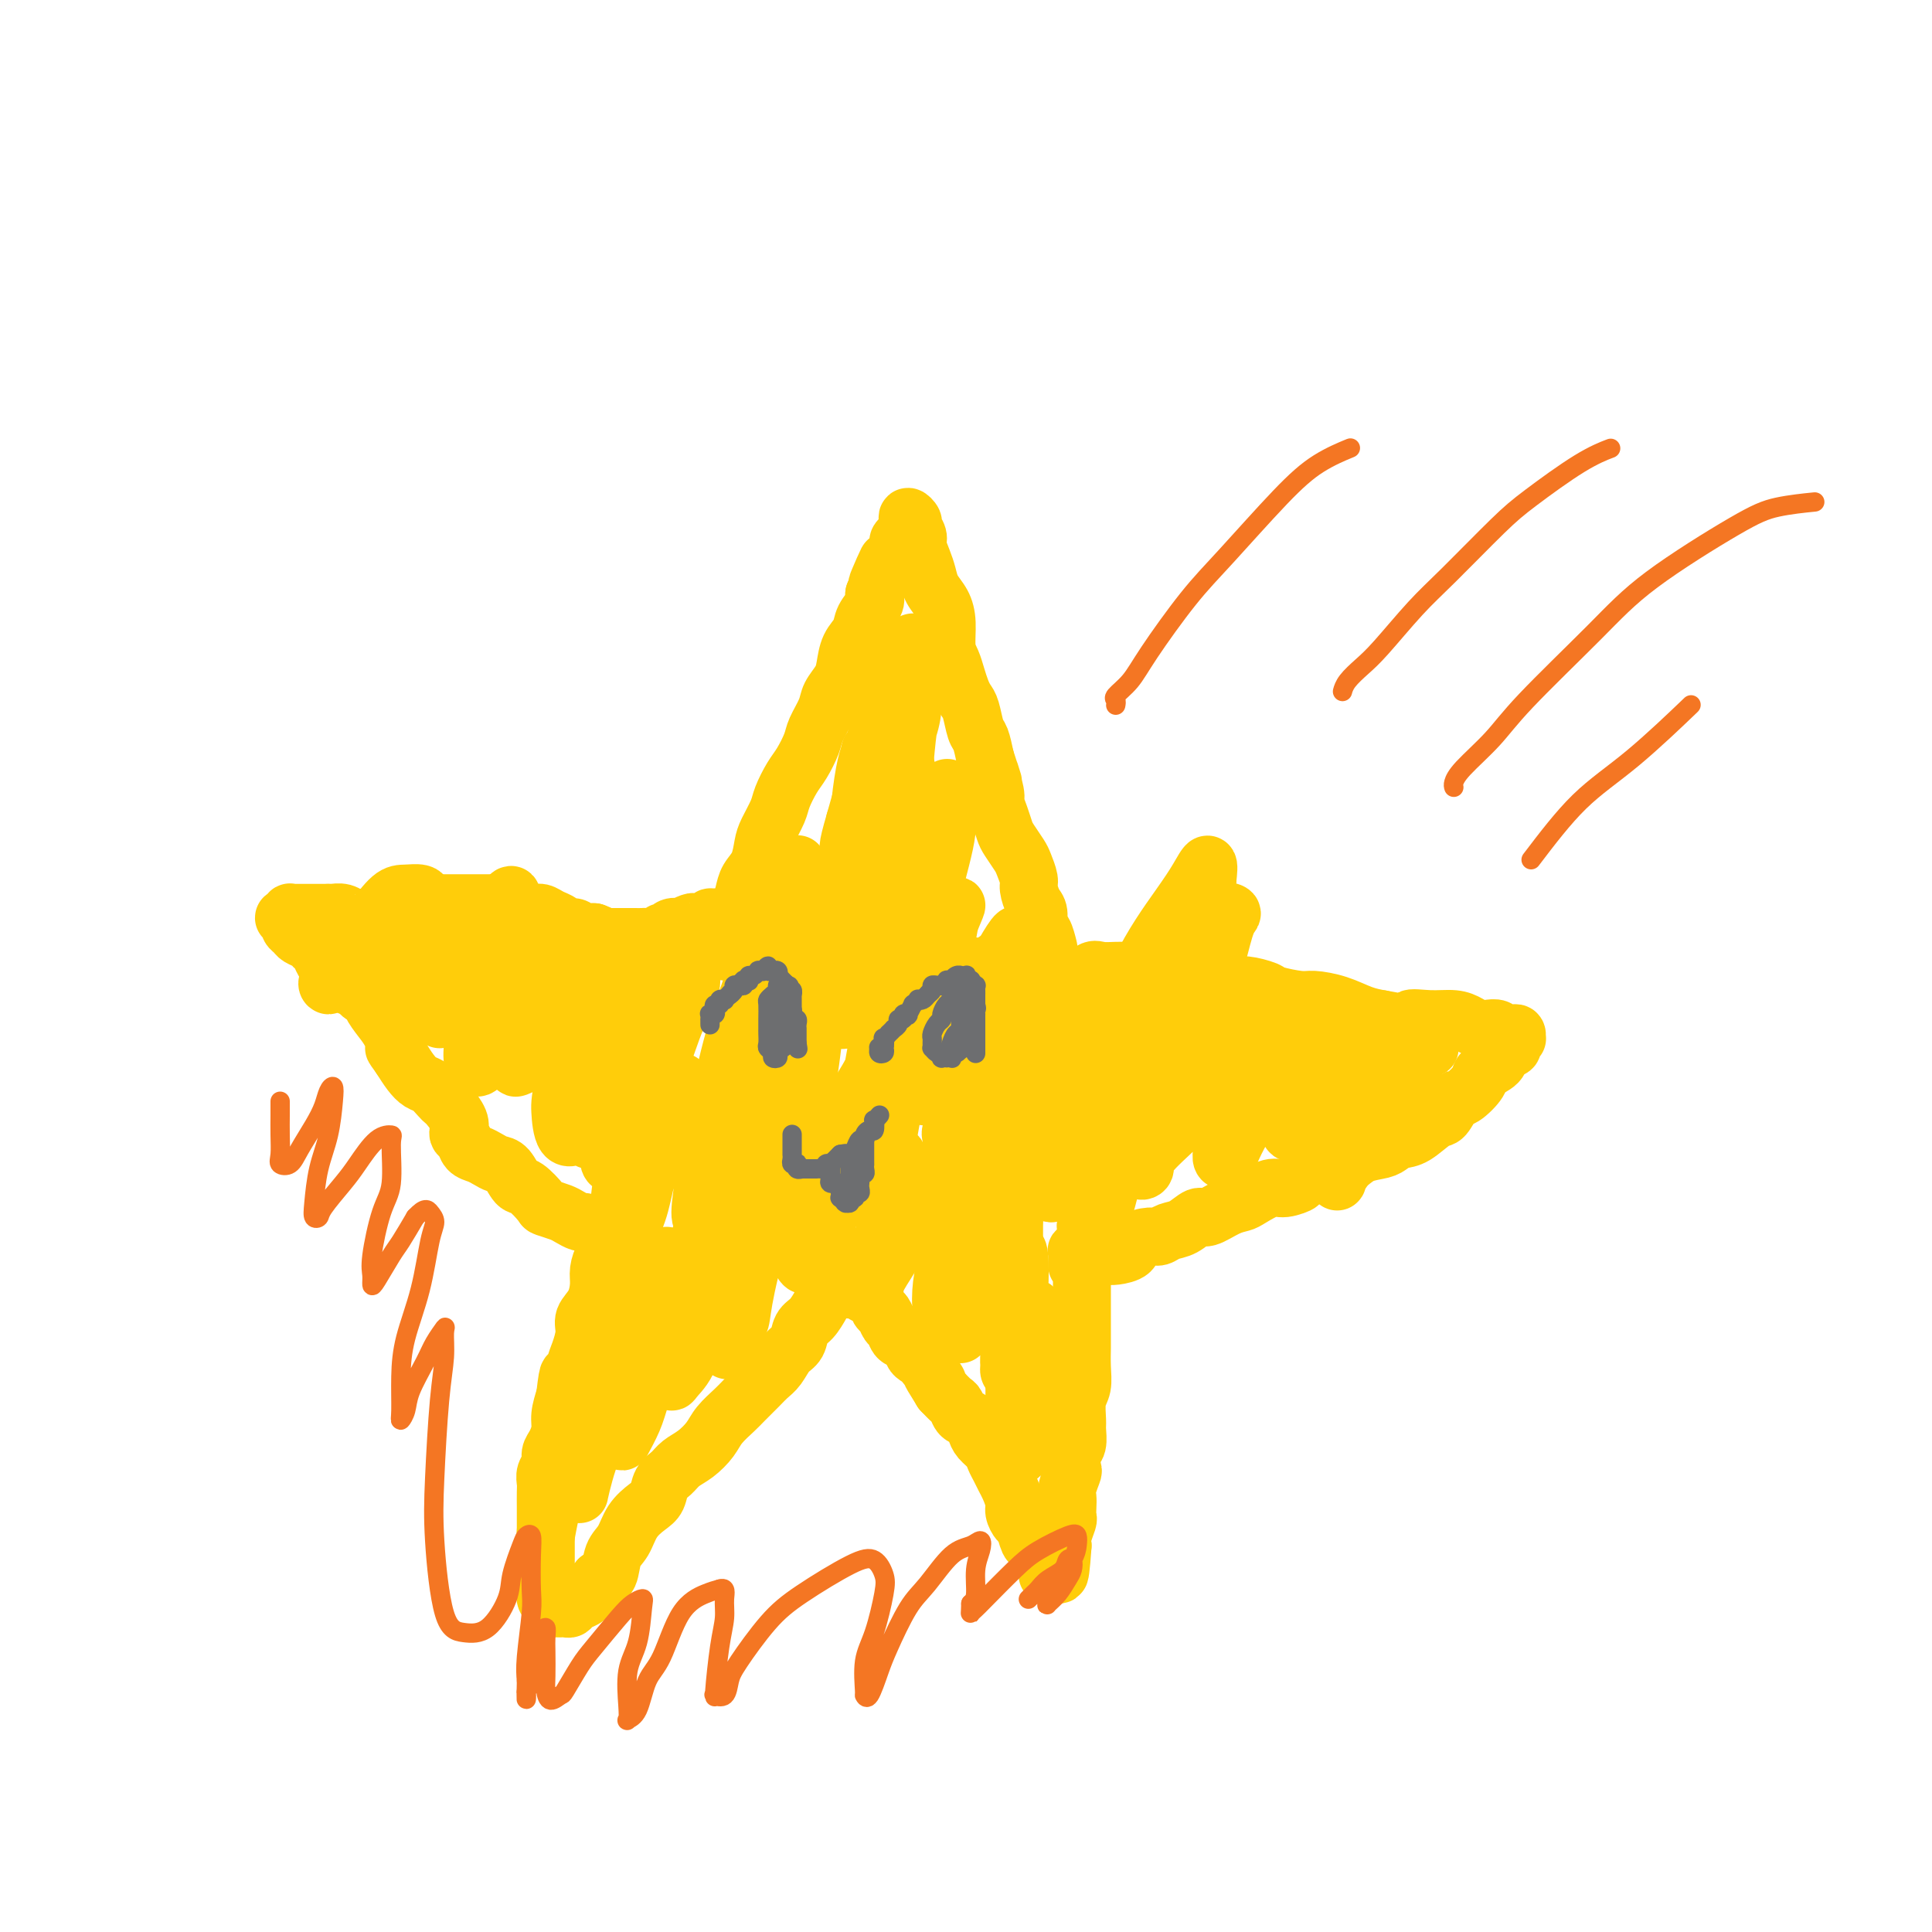 <svg viewBox='0 0 400 400' version='1.1' xmlns='http://www.w3.org/2000/svg' xmlns:xlink='http://www.w3.org/1999/xlink'><g fill='none' stroke='#FFCD0A' stroke-width='12' stroke-linecap='round' stroke-linejoin='round'><path d='M151,195c-0.031,0.413 -0.062,0.827 0,1c0.062,0.173 0.215,0.106 0,0c-0.215,-0.106 -0.800,-0.250 -1,0c-0.200,0.250 -0.016,0.894 0,1c0.016,0.106 -0.136,-0.327 0,-1c0.136,-0.673 0.562,-1.587 1,-2c0.438,-0.413 0.890,-0.326 1,-1c0.110,-0.674 -0.122,-2.108 0,-3c0.122,-0.892 0.596,-1.243 1,-2c0.404,-0.757 0.737,-1.920 1,-3c0.263,-1.080 0.456,-2.078 1,-3c0.544,-0.922 1.440,-1.768 2,-3c0.560,-1.232 0.783,-2.851 1,-4c0.217,-1.149 0.428,-1.829 1,-3c0.572,-1.171 1.505,-2.835 2,-4c0.495,-1.165 0.551,-1.833 1,-3c0.449,-1.167 1.290,-2.833 2,-4c0.710,-1.167 1.288,-1.834 2,-3c0.712,-1.166 1.556,-2.829 2,-4c0.444,-1.171 0.486,-1.849 1,-3c0.514,-1.151 1.499,-2.776 2,-4c0.501,-1.224 0.520,-2.046 1,-3c0.480,-0.954 1.423,-2.040 2,-3c0.577,-0.960 0.789,-1.794 1,-3c0.211,-1.206 0.421,-2.785 1,-4c0.579,-1.215 1.526,-2.068 2,-3c0.474,-0.932 0.474,-1.943 1,-3c0.526,-1.057 1.579,-2.159 2,-3c0.421,-0.841 0.211,-1.420 0,-2'/><path d='M181,123c4.841,-11.783 1.942,-5.241 1,-3c-0.942,2.241 0.073,0.181 1,-1c0.927,-1.181 1.768,-1.482 2,-2c0.232,-0.518 -0.144,-1.252 0,-2c0.144,-0.748 0.809,-1.510 1,-2c0.191,-0.490 -0.092,-0.708 0,-1c0.092,-0.292 0.560,-0.657 1,-1c0.440,-0.343 0.854,-0.663 1,-1c0.146,-0.337 0.024,-0.691 0,-1c-0.024,-0.309 0.050,-0.574 0,-1c-0.050,-0.426 -0.224,-1.013 0,-1c0.224,0.013 0.848,0.625 1,1c0.152,0.375 -0.166,0.512 0,1c0.166,0.488 0.817,1.327 1,2c0.183,0.673 -0.102,1.180 0,2c0.102,0.820 0.592,1.954 1,3c0.408,1.046 0.736,2.006 1,3c0.264,0.994 0.466,2.023 1,3c0.534,0.977 1.400,1.903 2,3c0.600,1.097 0.934,2.366 1,4c0.066,1.634 -0.137,3.631 0,5c0.137,1.369 0.614,2.108 1,3c0.386,0.892 0.681,1.938 1,3c0.319,1.062 0.663,2.142 1,3c0.337,0.858 0.668,1.495 1,2c0.332,0.505 0.666,0.878 1,2c0.334,1.122 0.667,2.994 1,4c0.333,1.006 0.667,1.144 1,2c0.333,0.856 0.667,2.428 1,4'/><path d='M204,157c2.638,8.194 1.232,3.680 1,3c-0.232,-0.680 0.710,2.474 1,4c0.290,1.526 -0.073,1.424 0,2c0.073,0.576 0.583,1.830 1,3c0.417,1.170 0.743,2.257 1,3c0.257,0.743 0.446,1.142 1,2c0.554,0.858 1.472,2.173 2,3c0.528,0.827 0.667,1.165 1,2c0.333,0.835 0.859,2.168 1,3c0.141,0.832 -0.103,1.162 0,2c0.103,0.838 0.553,2.183 1,3c0.447,0.817 0.891,1.106 1,2c0.109,0.894 -0.115,2.394 0,3c0.115,0.606 0.571,0.318 1,1c0.429,0.682 0.832,2.333 1,3c0.168,0.667 0.101,0.349 0,1c-0.101,0.651 -0.237,2.270 0,3c0.237,0.730 0.848,0.570 1,1c0.152,0.430 -0.155,1.449 0,2c0.155,0.551 0.774,0.632 1,1c0.226,0.368 0.061,1.022 0,1c-0.061,-0.022 -0.017,-0.721 0,-1c0.017,-0.279 0.009,-0.140 0,0'/><path d='M224,202c-0.445,-0.001 -0.890,-0.001 -1,0c-0.110,0.001 0.115,0.004 0,0c-0.115,-0.004 -0.568,-0.015 -1,0c-0.432,0.015 -0.841,0.056 -1,0c-0.159,-0.056 -0.069,-0.209 0,0c0.069,0.209 0.116,0.781 0,1c-0.116,0.219 -0.394,0.087 0,0c0.394,-0.087 1.460,-0.128 2,0c0.540,0.128 0.555,0.427 1,0c0.445,-0.427 1.318,-1.578 2,-2c0.682,-0.422 1.171,-0.114 2,0c0.829,0.114 1.999,0.033 3,0c1.001,-0.033 1.832,-0.019 3,0c1.168,0.019 2.673,0.042 4,0c1.327,-0.042 2.478,-0.151 4,0c1.522,0.151 3.417,0.561 5,1c1.583,0.439 2.855,0.905 4,1c1.145,0.095 2.162,-0.182 3,0c0.838,0.182 1.495,0.823 2,1c0.505,0.177 0.857,-0.111 2,0c1.143,0.111 3.077,0.620 4,1c0.923,0.380 0.833,0.630 2,1c1.167,0.370 3.589,0.859 5,1c1.411,0.141 1.811,-0.065 3,0c1.189,0.065 3.166,0.402 5,1c1.834,0.598 3.524,1.457 5,2c1.476,0.543 2.738,0.772 4,1'/><path d='M286,211c7.993,1.544 5.976,0.403 6,0c0.024,-0.403 2.089,-0.069 4,0c1.911,0.069 3.668,-0.126 5,0c1.332,0.126 2.241,0.573 3,1c0.759,0.427 1.369,0.832 2,1c0.631,0.168 1.282,0.098 2,0c0.718,-0.098 1.503,-0.223 2,0c0.497,0.223 0.707,0.796 1,1c0.293,0.204 0.668,0.040 1,0c0.332,-0.040 0.621,0.045 1,0c0.379,-0.045 0.850,-0.219 1,0c0.150,0.219 -0.020,0.831 0,1c0.020,0.169 0.229,-0.107 0,0c-0.229,0.107 -0.895,0.595 -1,1c-0.105,0.405 0.353,0.726 0,1c-0.353,0.274 -1.516,0.501 -2,1c-0.484,0.499 -0.289,1.269 -1,2c-0.711,0.731 -2.326,1.422 -3,2c-0.674,0.578 -0.405,1.042 -1,2c-0.595,0.958 -2.053,2.411 -3,3c-0.947,0.589 -1.384,0.315 -2,1c-0.616,0.685 -1.411,2.330 -2,3c-0.589,0.670 -0.971,0.365 -2,1c-1.029,0.635 -2.705,2.211 -4,3c-1.295,0.789 -2.209,0.793 -3,1c-0.791,0.207 -1.460,0.619 -2,1c-0.540,0.381 -0.951,0.732 -2,1c-1.049,0.268 -2.735,0.453 -4,1c-1.265,0.547 -2.110,1.455 -3,2c-0.890,0.545 -1.826,0.727 -3,1c-1.174,0.273 -2.587,0.636 -4,1'/><path d='M272,243c-4.707,2.241 -2.976,1.844 -3,2c-0.024,0.156 -1.804,0.867 -3,1c-1.196,0.133 -1.809,-0.310 -3,0c-1.191,0.310 -2.962,1.374 -4,2c-1.038,0.626 -1.345,0.816 -2,1c-0.655,0.184 -1.660,0.364 -3,1c-1.340,0.636 -3.017,1.730 -4,2c-0.983,0.270 -1.273,-0.282 -2,0c-0.727,0.282 -1.890,1.398 -3,2c-1.110,0.602 -2.165,0.690 -3,1c-0.835,0.310 -1.449,0.843 -2,1c-0.551,0.157 -1.039,-0.063 -2,0c-0.961,0.063 -2.393,0.409 -3,1c-0.607,0.591 -0.387,1.427 -1,2c-0.613,0.573 -2.059,0.882 -3,1c-0.941,0.118 -1.376,0.045 -2,0c-0.624,-0.045 -1.435,-0.064 -2,0c-0.565,0.064 -0.883,0.209 -1,0c-0.117,-0.209 -0.033,-0.774 0,-1c0.033,-0.226 0.017,-0.113 0,0'/><path d='M223,262c-0.001,-0.301 -0.001,-0.602 0,-1c0.001,-0.398 0.004,-0.892 0,-1c-0.004,-0.108 -0.015,0.172 0,0c0.015,-0.172 0.057,-0.794 0,-1c-0.057,-0.206 -0.211,0.003 0,0c0.211,-0.003 0.789,-0.220 1,0c0.211,0.220 0.057,0.877 0,1c-0.057,0.123 -0.015,-0.287 0,0c0.015,0.287 0.004,1.272 0,2c-0.004,0.728 -0.001,1.200 0,2c0.001,0.800 0.000,1.928 0,3c-0.000,1.072 -0.000,2.089 0,3c0.000,0.911 0.001,1.718 0,3c-0.001,1.282 -0.004,3.041 0,4c0.004,0.959 0.015,1.118 0,2c-0.015,0.882 -0.057,2.486 0,4c0.057,1.514 0.212,2.938 0,4c-0.212,1.062 -0.793,1.764 -1,3c-0.207,1.236 -0.042,3.008 0,4c0.042,0.992 -0.040,1.206 0,2c0.040,0.794 0.203,2.170 0,3c-0.203,0.830 -0.772,1.114 -1,2c-0.228,0.886 -0.113,2.372 0,3c0.113,0.628 0.226,0.396 0,1c-0.226,0.604 -0.792,2.044 -1,3c-0.208,0.956 -0.060,1.429 0,2c0.060,0.571 0.030,1.241 0,2c-0.030,0.759 -0.060,1.605 0,2c0.060,0.395 0.208,0.337 0,1c-0.208,0.663 -0.774,2.047 -1,3c-0.226,0.953 -0.113,1.477 0,2'/><path d='M220,320c-0.692,10.067 -0.921,4.736 -1,3c-0.079,-1.736 -0.006,0.123 0,1c0.006,0.877 -0.055,0.771 0,1c0.055,0.229 0.225,0.794 0,1c-0.225,0.206 -0.844,0.053 -1,0c-0.156,-0.053 0.151,-0.007 0,0c-0.151,0.007 -0.762,-0.024 -1,0c-0.238,0.024 -0.105,0.104 0,0c0.105,-0.104 0.183,-0.393 0,-1c-0.183,-0.607 -0.626,-1.532 -1,-2c-0.374,-0.468 -0.677,-0.477 -1,-1c-0.323,-0.523 -0.665,-1.558 -1,-2c-0.335,-0.442 -0.663,-0.291 -1,-1c-0.337,-0.709 -0.682,-2.277 -1,-3c-0.318,-0.723 -0.610,-0.602 -1,-1c-0.390,-0.398 -0.878,-1.314 -1,-2c-0.122,-0.686 0.122,-1.142 0,-2c-0.122,-0.858 -0.609,-2.117 -1,-3c-0.391,-0.883 -0.686,-1.392 -1,-2c-0.314,-0.608 -0.648,-1.317 -1,-2c-0.352,-0.683 -0.723,-1.339 -1,-2c-0.277,-0.661 -0.459,-1.328 -1,-2c-0.541,-0.672 -1.440,-1.350 -2,-2c-0.560,-0.650 -0.779,-1.273 -1,-2c-0.221,-0.727 -0.443,-1.560 -1,-2c-0.557,-0.440 -1.448,-0.489 -2,-1c-0.552,-0.511 -0.764,-1.484 -1,-2c-0.236,-0.516 -0.496,-0.576 -1,-1c-0.504,-0.424 -1.252,-1.212 -2,-2'/><path d='M195,288c-3.847,-6.180 -1.463,-2.630 -1,-2c0.463,0.630 -0.993,-1.661 -2,-3c-1.007,-1.339 -1.565,-1.725 -2,-2c-0.435,-0.275 -0.746,-0.440 -1,-1c-0.254,-0.560 -0.449,-1.516 -1,-2c-0.551,-0.484 -1.457,-0.496 -2,-1c-0.543,-0.504 -0.722,-1.501 -1,-2c-0.278,-0.499 -0.656,-0.501 -1,-1c-0.344,-0.499 -0.656,-1.497 -1,-2c-0.344,-0.503 -0.722,-0.512 -1,-1c-0.278,-0.488 -0.456,-1.455 -1,-2c-0.544,-0.545 -1.452,-0.669 -2,-1c-0.548,-0.331 -0.735,-0.870 -1,-1c-0.265,-0.130 -0.607,0.147 -1,0c-0.393,-0.147 -0.837,-0.720 -1,-1c-0.163,-0.280 -0.044,-0.268 0,0c0.044,0.268 0.013,0.791 0,1c-0.013,0.209 -0.006,0.105 0,0'/><path d='M175,266c0.112,0.000 0.223,0.001 0,0c-0.223,-0.001 -0.781,-0.002 -1,0c-0.219,0.002 -0.100,0.007 0,0c0.100,-0.007 0.182,-0.025 0,0c-0.182,0.025 -0.629,0.094 -1,0c-0.371,-0.094 -0.667,-0.350 -1,0c-0.333,0.350 -0.704,1.305 -1,2c-0.296,0.695 -0.516,1.130 -1,2c-0.484,0.870 -1.232,2.176 -2,3c-0.768,0.824 -1.557,1.165 -2,2c-0.443,0.835 -0.540,2.162 -1,3c-0.460,0.838 -1.282,1.187 -2,2c-0.718,0.813 -1.332,2.090 -2,3c-0.668,0.910 -1.390,1.454 -2,2c-0.610,0.546 -1.107,1.093 -2,2c-0.893,0.907 -2.181,2.172 -3,3c-0.819,0.828 -1.168,1.219 -2,2c-0.832,0.781 -2.148,1.953 -3,3c-0.852,1.047 -1.240,1.970 -2,3c-0.760,1.030 -1.891,2.167 -3,3c-1.109,0.833 -2.197,1.363 -3,2c-0.803,0.637 -1.321,1.380 -2,2c-0.679,0.620 -1.518,1.118 -2,2c-0.482,0.882 -0.605,2.149 -1,3c-0.395,0.851 -1.061,1.286 -2,2c-0.939,0.714 -2.152,1.708 -3,3c-0.848,1.292 -1.330,2.882 -2,4c-0.670,1.118 -1.526,1.762 -2,3c-0.474,1.238 -0.564,3.068 -1,4c-0.436,0.932 -1.218,0.966 -2,1'/><path d='M124,327c-2.185,3.499 -1.149,2.248 -1,2c0.149,-0.248 -0.590,0.508 -1,1c-0.410,0.492 -0.492,0.720 -1,1c-0.508,0.280 -1.442,0.611 -2,1c-0.558,0.389 -0.741,0.836 -1,1c-0.259,0.164 -0.595,0.044 -1,0c-0.405,-0.044 -0.879,-0.011 -1,0c-0.121,0.011 0.112,-0.000 0,0c-0.112,0.000 -0.570,0.012 -1,0c-0.430,-0.012 -0.833,-0.049 -1,0c-0.167,0.049 -0.097,0.183 0,0c0.097,-0.183 0.222,-0.682 0,-1c-0.222,-0.318 -0.792,-0.456 -1,-1c-0.208,-0.544 -0.056,-1.496 0,-2c0.056,-0.504 0.015,-0.562 0,-1c-0.015,-0.438 -0.004,-1.257 0,-2c0.004,-0.743 0.001,-1.410 0,-2c-0.001,-0.590 -0.000,-1.101 0,-2c0.000,-0.899 -0.000,-2.184 0,-3c0.000,-0.816 0.000,-1.163 0,-2c-0.000,-0.837 -0.001,-2.164 0,-3c0.001,-0.836 0.004,-1.183 0,-2c-0.004,-0.817 -0.016,-2.106 0,-3c0.016,-0.894 0.060,-1.393 0,-2c-0.060,-0.607 -0.222,-1.320 0,-2c0.222,-0.680 0.829,-1.325 1,-2c0.171,-0.675 -0.095,-1.380 0,-2c0.095,-0.620 0.551,-1.156 1,-2c0.449,-0.844 0.890,-1.996 1,-3c0.110,-1.004 -0.111,-1.858 0,-3c0.111,-1.142 0.556,-2.571 1,-4'/><path d='M117,289c0.796,-7.029 0.786,-3.602 1,-3c0.214,0.602 0.652,-1.622 1,-3c0.348,-1.378 0.605,-1.909 1,-3c0.395,-1.091 0.928,-2.742 1,-4c0.072,-1.258 -0.318,-2.122 0,-3c0.318,-0.878 1.343,-1.768 2,-3c0.657,-1.232 0.946,-2.806 1,-4c0.054,-1.194 -0.125,-2.008 0,-3c0.125,-0.992 0.555,-2.162 1,-3c0.445,-0.838 0.904,-1.345 1,-2c0.096,-0.655 -0.170,-1.457 0,-2c0.170,-0.543 0.778,-0.826 1,-1c0.222,-0.174 0.060,-0.239 0,0c-0.060,0.239 -0.017,0.783 0,1c0.017,0.217 0.009,0.109 0,0'/><path d='M127,256c-0.416,0.114 -0.833,0.227 -1,0c-0.167,-0.227 -0.085,-0.796 0,-1c0.085,-0.204 0.174,-0.045 0,0c-0.174,0.045 -0.609,-0.026 -1,0c-0.391,0.026 -0.738,0.147 -1,0c-0.262,-0.147 -0.439,-0.564 -1,-1c-0.561,-0.436 -1.506,-0.891 -2,-1c-0.494,-0.109 -0.536,0.128 -1,0c-0.464,-0.128 -1.349,-0.620 -2,-1c-0.651,-0.380 -1.066,-0.649 -2,-1c-0.934,-0.351 -2.386,-0.784 -3,-1c-0.614,-0.216 -0.391,-0.215 -1,-1c-0.609,-0.785 -2.050,-2.357 -3,-3c-0.950,-0.643 -1.409,-0.358 -2,-1c-0.591,-0.642 -1.314,-2.213 -2,-3c-0.686,-0.787 -1.335,-0.792 -2,-1c-0.665,-0.208 -1.345,-0.619 -2,-1c-0.655,-0.381 -1.286,-0.731 -2,-1c-0.714,-0.269 -1.510,-0.455 -2,-1c-0.490,-0.545 -0.674,-1.449 -1,-2c-0.326,-0.551 -0.794,-0.750 -1,-1c-0.206,-0.250 -0.148,-0.552 0,-1c0.148,-0.448 0.388,-1.041 0,-2c-0.388,-0.959 -1.402,-2.284 -2,-3c-0.598,-0.716 -0.779,-0.824 -1,-1c-0.221,-0.176 -0.482,-0.420 -1,-1c-0.518,-0.580 -1.294,-1.496 -2,-2c-0.706,-0.504 -1.344,-0.597 -2,-1c-0.656,-0.403 -1.330,-1.115 -2,-2c-0.670,-0.885 -1.335,-1.942 -2,-3'/><path d='M83,219c-2.355,-3.247 -1.242,-1.864 -1,-2c0.242,-0.136 -0.387,-1.791 -1,-3c-0.613,-1.209 -1.210,-1.973 -2,-3c-0.790,-1.027 -1.774,-2.316 -2,-3c-0.226,-0.684 0.304,-0.762 0,-1c-0.304,-0.238 -1.443,-0.636 -2,-1c-0.557,-0.364 -0.530,-0.693 -1,-1c-0.470,-0.307 -1.435,-0.593 -2,-1c-0.565,-0.407 -0.729,-0.934 -1,-1c-0.271,-0.066 -0.650,0.329 -1,0c-0.350,-0.329 -0.671,-1.384 -1,-2c-0.329,-0.616 -0.664,-0.795 -1,-1c-0.336,-0.205 -0.671,-0.436 -1,-1c-0.329,-0.564 -0.651,-1.460 -1,-2c-0.349,-0.540 -0.724,-0.722 -1,-1c-0.276,-0.278 -0.451,-0.652 -1,-1c-0.549,-0.348 -1.471,-0.672 -2,-1c-0.529,-0.328 -0.665,-0.661 -1,-1c-0.335,-0.339 -0.870,-0.683 -1,-1c-0.130,-0.317 0.146,-0.607 0,-1c-0.146,-0.393 -0.715,-0.890 -1,-1c-0.285,-0.110 -0.285,0.167 0,0c0.285,-0.167 0.854,-0.777 1,-1c0.146,-0.223 -0.131,-0.060 0,0c0.131,0.060 0.670,0.016 1,0c0.330,-0.016 0.449,-0.004 1,0c0.551,0.004 1.533,0.001 2,0c0.467,-0.001 0.419,-0.000 1,0c0.581,0.000 1.790,0.000 3,0'/><path d='M68,189c1.368,0.016 0.789,0.057 1,0c0.211,-0.057 1.212,-0.210 2,0c0.788,0.210 1.365,0.784 2,1c0.635,0.216 1.330,0.073 2,0c0.670,-0.073 1.316,-0.075 2,0c0.684,0.075 1.404,0.226 2,0c0.596,-0.226 1.066,-0.831 2,-1c0.934,-0.169 2.333,0.098 3,0c0.667,-0.098 0.602,-0.562 1,-1c0.398,-0.438 1.257,-0.849 2,-1c0.743,-0.151 1.369,-0.040 2,0c0.631,0.040 1.267,0.011 2,0c0.733,-0.011 1.562,-0.003 2,0c0.438,0.003 0.484,0.001 1,0c0.516,-0.001 1.503,-0.000 2,0c0.497,0.000 0.503,0.000 1,0c0.497,-0.000 1.485,-0.001 2,0c0.515,0.001 0.556,0.003 1,0c0.444,-0.003 1.292,-0.011 2,0c0.708,0.011 1.278,0.041 2,0c0.722,-0.041 1.597,-0.151 2,0c0.403,0.151 0.336,0.565 1,1c0.664,0.435 2.061,0.891 3,1c0.939,0.109 1.421,-0.130 2,0c0.579,0.130 1.254,0.627 2,1c0.746,0.373 1.561,0.622 2,1c0.439,0.378 0.502,0.886 1,1c0.498,0.114 1.433,-0.165 2,0c0.567,0.165 0.768,0.775 1,1c0.232,0.225 0.495,0.064 1,0c0.505,-0.064 1.253,-0.032 2,0'/><path d='M123,193c3.131,1.155 1.457,1.041 1,1c-0.457,-0.041 0.301,-0.011 1,0c0.699,0.011 1.338,0.003 2,0c0.662,-0.003 1.347,0.000 2,0c0.653,-0.000 1.274,-0.004 2,0c0.726,0.004 1.557,0.016 2,0c0.443,-0.016 0.499,-0.061 1,0c0.501,0.061 1.449,0.226 2,0c0.551,-0.226 0.706,-0.844 1,-1c0.294,-0.156 0.726,0.151 1,0c0.274,-0.151 0.388,-0.759 1,-1c0.612,-0.241 1.721,-0.116 2,0c0.279,0.116 -0.271,0.224 0,0c0.271,-0.224 1.364,-0.778 2,-1c0.636,-0.222 0.815,-0.112 1,0c0.185,0.112 0.374,0.225 1,0c0.626,-0.225 1.688,-0.790 2,-1c0.312,-0.210 -0.127,-0.067 0,0c0.127,0.067 0.818,0.057 1,0c0.182,-0.057 -0.147,-0.159 0,0c0.147,0.159 0.770,0.581 1,1c0.230,0.419 0.066,0.834 0,1c-0.066,0.166 -0.033,0.083 0,0'/><path d='M106,204c0.066,-0.422 0.133,-0.844 0,-1c-0.133,-0.156 -0.465,-0.047 -1,0c-0.535,0.047 -1.274,0.033 -2,0c-0.726,-0.033 -1.438,-0.086 -2,0c-0.562,0.086 -0.974,0.310 -2,1c-1.026,0.690 -2.667,1.845 -4,3c-1.333,1.155 -2.358,2.308 -3,3c-0.642,0.692 -0.900,0.923 -1,1c-0.100,0.077 -0.041,0.002 0,0c0.041,-0.002 0.064,0.070 0,0c-0.064,-0.070 -0.213,-0.284 0,-1c0.213,-0.716 0.790,-1.936 1,-3c0.210,-1.064 0.054,-1.971 0,-3c-0.054,-1.029 -0.008,-2.179 0,-3c0.008,-0.821 -0.024,-1.314 0,-2c0.024,-0.686 0.105,-1.565 0,-2c-0.105,-0.435 -0.396,-0.426 -1,0c-0.604,0.426 -1.521,1.267 -2,2c-0.479,0.733 -0.521,1.357 -1,2c-0.479,0.643 -1.397,1.305 -2,2c-0.603,0.695 -0.893,1.422 -1,2c-0.107,0.578 -0.030,1.007 0,1c0.030,-0.007 0.015,-0.448 0,-1c-0.015,-0.552 -0.030,-1.213 0,-2c0.030,-0.787 0.107,-1.700 0,-3c-0.107,-1.300 -0.396,-2.987 -1,-4c-0.604,-1.013 -1.524,-1.352 -2,-2c-0.476,-0.648 -0.509,-1.607 -1,-2c-0.491,-0.393 -1.440,-0.221 -2,0c-0.560,0.221 -0.731,0.492 -1,1c-0.269,0.508 -0.634,1.254 -1,2'/><path d='M77,195c-0.309,1.041 -0.082,2.143 0,3c0.082,0.857 0.019,1.468 0,2c-0.019,0.532 0.005,0.986 0,1c-0.005,0.014 -0.038,-0.413 0,-1c0.038,-0.587 0.148,-1.335 0,-2c-0.148,-0.665 -0.553,-1.246 -1,-2c-0.447,-0.754 -0.935,-1.682 -1,-2c-0.065,-0.318 0.294,-0.026 0,0c-0.294,0.026 -1.241,-0.213 -2,0c-0.759,0.213 -1.330,0.879 -2,2c-0.670,1.121 -1.439,2.699 -2,4c-0.561,1.301 -0.916,2.327 -1,3c-0.084,0.673 0.101,0.993 0,1c-0.101,0.007 -0.487,-0.299 0,-1c0.487,-0.701 1.848,-1.795 3,-3c1.152,-1.205 2.095,-2.520 3,-4c0.905,-1.480 1.773,-3.126 3,-5c1.227,-1.874 2.812,-3.978 4,-5c1.188,-1.022 1.979,-0.962 3,-1c1.021,-0.038 2.274,-0.173 3,0c0.726,0.173 0.927,0.653 1,2c0.073,1.347 0.020,3.559 0,5c-0.020,1.441 -0.007,2.109 0,4c0.007,1.891 0.007,5.005 0,7c-0.007,1.995 -0.020,2.873 0,4c0.020,1.127 0.075,2.504 0,3c-0.075,0.496 -0.278,0.112 0,0c0.278,-0.112 1.036,0.047 2,-1c0.964,-1.047 2.132,-3.299 3,-5c0.868,-1.701 1.434,-2.850 2,-4'/><path d='M95,200c1.851,-2.724 2.977,-4.533 4,-6c1.023,-1.467 1.943,-2.592 3,-4c1.057,-1.408 2.249,-3.097 3,-4c0.751,-0.903 1.059,-1.018 1,0c-0.059,1.018 -0.486,3.169 -1,5c-0.514,1.831 -1.116,3.343 -2,6c-0.884,2.657 -2.050,6.458 -3,10c-0.950,3.542 -1.684,6.823 -2,9c-0.316,2.177 -0.214,3.250 0,4c0.214,0.750 0.541,1.176 1,1c0.459,-0.176 1.050,-0.954 2,-3c0.950,-2.046 2.258,-5.362 3,-8c0.742,-2.638 0.919,-4.600 2,-7c1.081,-2.400 3.067,-5.237 4,-7c0.933,-1.763 0.812,-2.450 1,-3c0.188,-0.550 0.684,-0.963 1,-1c0.316,-0.037 0.453,0.301 0,2c-0.453,1.699 -1.497,4.758 -2,7c-0.503,2.242 -0.464,3.668 -1,6c-0.536,2.332 -1.646,5.569 -2,8c-0.354,2.431 0.047,4.056 0,5c-0.047,0.944 -0.544,1.205 0,1c0.544,-0.205 2.128,-0.878 3,-2c0.872,-1.122 1.033,-2.694 2,-5c0.967,-2.306 2.740,-5.348 4,-8c1.260,-2.652 2.007,-4.915 3,-7c0.993,-2.085 2.233,-3.992 3,-5c0.767,-1.008 1.061,-1.115 1,0c-0.061,1.115 -0.478,3.454 -1,6c-0.522,2.546 -1.149,5.299 -2,9c-0.851,3.701 -1.925,8.351 -3,13'/><path d='M117,222c-1.022,5.843 -1.077,6.452 -1,8c0.077,1.548 0.286,4.035 1,5c0.714,0.965 1.931,0.409 3,-1c1.069,-1.409 1.989,-3.671 3,-7c1.011,-3.329 2.114,-7.725 3,-11c0.886,-3.275 1.556,-5.428 2,-8c0.444,-2.572 0.663,-5.561 1,-7c0.337,-1.439 0.792,-1.326 1,-1c0.208,0.326 0.168,0.866 0,2c-0.168,1.134 -0.465,2.863 -1,5c-0.535,2.137 -1.307,4.684 -2,7c-0.693,2.316 -1.308,4.403 -2,7c-0.692,2.597 -1.463,5.704 -2,8c-0.537,2.296 -0.842,3.779 -1,5c-0.158,1.221 -0.171,2.179 0,2c0.171,-0.179 0.524,-1.496 1,-3c0.476,-1.504 1.073,-3.196 2,-6c0.927,-2.804 2.183,-6.722 3,-10c0.817,-3.278 1.195,-5.917 2,-9c0.805,-3.083 2.038,-6.610 3,-9c0.962,-2.390 1.653,-3.644 2,-4c0.347,-0.356 0.348,0.186 0,1c-0.348,0.814 -1.046,1.899 -2,5c-0.954,3.101 -2.163,8.220 -3,12c-0.837,3.780 -1.301,6.223 -2,10c-0.699,3.777 -1.631,8.887 -2,12c-0.369,3.113 -0.173,4.229 0,5c0.173,0.771 0.325,1.196 1,1c0.675,-0.196 1.874,-1.014 3,-3c1.126,-1.986 2.179,-5.139 3,-8c0.821,-2.861 1.411,-5.431 2,-8'/><path d='M135,222c1.524,-4.774 2.833,-8.710 4,-12c1.167,-3.290 2.190,-5.935 3,-7c0.810,-1.065 1.406,-0.549 1,1c-0.406,1.549 -1.812,4.133 -3,7c-1.188,2.867 -2.156,6.019 -4,11c-1.844,4.981 -4.565,11.791 -6,17c-1.435,5.209 -1.584,8.818 -2,12c-0.416,3.182 -1.098,5.938 -1,7c0.098,1.062 0.975,0.431 2,-1c1.025,-1.431 2.198,-3.662 3,-6c0.802,-2.338 1.232,-4.785 2,-8c0.768,-3.215 1.873,-7.200 3,-10c1.127,-2.800 2.275,-4.415 3,-6c0.725,-1.585 1.025,-3.141 1,-3c-0.025,0.141 -0.377,1.978 -1,4c-0.623,2.022 -1.516,4.228 -3,8c-1.484,3.772 -3.557,9.111 -5,13c-1.443,3.889 -2.254,6.330 -3,10c-0.746,3.670 -1.426,8.570 -2,11c-0.574,2.430 -1.041,2.392 -1,2c0.041,-0.392 0.589,-1.136 1,-2c0.411,-0.864 0.685,-1.847 1,-4c0.315,-2.153 0.672,-5.475 1,-8c0.328,-2.525 0.629,-4.254 1,-6c0.371,-1.746 0.813,-3.508 1,-4c0.187,-0.492 0.121,0.286 0,1c-0.121,0.714 -0.295,1.365 -1,4c-0.705,2.635 -1.942,7.253 -3,11c-1.058,3.747 -1.939,6.624 -3,11c-1.061,4.376 -2.303,10.250 -3,14c-0.697,3.750 -0.848,5.375 -1,7'/><path d='M120,296c-1.771,7.850 -0.700,3.475 0,2c0.700,-1.475 1.028,-0.048 1,-1c-0.028,-0.952 -0.414,-4.282 0,-7c0.414,-2.718 1.626,-4.824 2,-7c0.374,-2.176 -0.090,-4.420 0,-6c0.090,-1.580 0.732,-2.494 1,-3c0.268,-0.506 0.160,-0.604 0,0c-0.160,0.604 -0.372,1.909 -1,4c-0.628,2.091 -1.671,4.966 -3,9c-1.329,4.034 -2.942,9.225 -4,13c-1.058,3.775 -1.560,6.133 -2,9c-0.440,2.867 -0.817,6.242 -1,8c-0.183,1.758 -0.173,1.900 0,1c0.173,-0.900 0.508,-2.843 1,-5c0.492,-2.157 1.141,-4.529 2,-8c0.859,-3.471 1.930,-8.039 3,-12c1.070,-3.961 2.140,-7.313 3,-10c0.860,-2.687 1.510,-4.709 2,-6c0.490,-1.291 0.818,-1.852 1,-2c0.182,-0.148 0.217,0.117 0,1c-0.217,0.883 -0.685,2.383 -1,4c-0.315,1.617 -0.477,3.350 -1,6c-0.523,2.650 -1.405,6.215 -2,9c-0.595,2.785 -0.901,4.789 -1,7c-0.099,2.211 0.011,4.629 0,6c-0.011,1.371 -0.142,1.695 0,1c0.142,-0.695 0.557,-2.410 1,-4c0.443,-1.590 0.912,-3.055 2,-6c1.088,-2.945 2.793,-7.370 4,-11c1.207,-3.630 1.916,-6.466 3,-10c1.084,-3.534 2.542,-7.767 4,-12'/><path d='M134,266c2.773,-7.235 2.704,-4.323 3,-4c0.296,0.323 0.956,-1.943 1,-2c0.044,-0.057 -0.527,2.097 -1,4c-0.473,1.903 -0.846,3.557 -2,7c-1.154,3.443 -3.087,8.676 -4,12c-0.913,3.324 -0.804,4.738 -1,7c-0.196,2.262 -0.696,5.371 -1,7c-0.304,1.629 -0.414,1.778 0,1c0.414,-0.778 1.350,-2.484 2,-4c0.650,-1.516 1.015,-2.843 2,-6c0.985,-3.157 2.592,-8.146 4,-12c1.408,-3.854 2.617,-6.574 4,-10c1.383,-3.426 2.939,-7.558 4,-10c1.061,-2.442 1.625,-3.195 2,-3c0.375,0.195 0.559,1.338 0,3c-0.559,1.662 -1.861,3.842 -3,7c-1.139,3.158 -2.113,7.295 -3,11c-0.887,3.705 -1.686,6.979 -2,9c-0.314,2.021 -0.142,2.791 0,3c0.142,0.209 0.253,-0.142 1,-1c0.747,-0.858 2.130,-2.224 3,-5c0.870,-2.776 1.228,-6.961 2,-10c0.772,-3.039 1.959,-4.933 3,-8c1.041,-3.067 1.936,-7.308 3,-10c1.064,-2.692 2.296,-3.835 3,-5c0.704,-1.165 0.879,-2.351 1,-2c0.121,0.351 0.187,2.238 0,4c-0.187,1.762 -0.627,3.400 -1,6c-0.373,2.600 -0.677,6.161 -1,9c-0.323,2.839 -0.664,4.954 -1,7c-0.336,2.046 -0.668,4.023 -1,6'/><path d='M151,277c-0.579,4.787 -0.526,1.755 0,0c0.526,-1.755 1.523,-2.232 2,-3c0.477,-0.768 0.432,-1.828 1,-5c0.568,-3.172 1.749,-8.455 3,-12c1.251,-3.545 2.572,-5.351 4,-8c1.428,-2.649 2.964,-6.140 4,-8c1.036,-1.860 1.574,-2.090 2,-2c0.426,0.090 0.740,0.500 1,1c0.260,0.500 0.464,1.091 0,3c-0.464,1.909 -1.597,5.135 -2,8c-0.403,2.865 -0.076,5.368 0,7c0.076,1.632 -0.099,2.393 0,3c0.099,0.607 0.473,1.061 1,1c0.527,-0.061 1.206,-0.638 2,-2c0.794,-1.362 1.701,-3.508 2,-5c0.299,-1.492 -0.011,-2.331 1,-4c1.011,-1.669 3.344,-4.170 5,-6c1.656,-1.830 2.635,-2.991 4,-4c1.365,-1.009 3.115,-1.865 4,-2c0.885,-0.135 0.906,0.453 1,2c0.094,1.547 0.260,4.055 0,6c-0.260,1.945 -0.946,3.328 -2,6c-1.054,2.672 -2.478,6.632 -3,9c-0.522,2.368 -0.144,3.145 0,4c0.144,0.855 0.054,1.788 0,2c-0.054,0.212 -0.072,-0.297 0,-1c0.072,-0.703 0.235,-1.600 1,-3c0.765,-1.400 2.133,-3.303 3,-5c0.867,-1.697 1.233,-3.188 3,-5c1.767,-1.812 4.933,-3.946 7,-5c2.067,-1.054 3.033,-1.027 4,-1'/><path d='M199,248c2.353,-0.827 2.735,0.104 3,1c0.265,0.896 0.411,1.756 0,4c-0.411,2.244 -1.380,5.872 -2,9c-0.620,3.128 -0.892,5.758 -1,8c-0.108,2.242 -0.052,4.097 0,5c0.052,0.903 0.101,0.853 0,1c-0.101,0.147 -0.351,0.492 0,0c0.351,-0.492 1.302,-1.820 2,-3c0.698,-1.180 1.143,-2.213 2,-4c0.857,-1.787 2.125,-4.327 3,-6c0.875,-1.673 1.356,-2.478 2,-3c0.644,-0.522 1.451,-0.761 2,-1c0.549,-0.239 0.841,-0.478 1,1c0.159,1.478 0.187,4.674 0,7c-0.187,2.326 -0.587,3.783 -1,6c-0.413,2.217 -0.840,5.193 -1,7c-0.160,1.807 -0.055,2.443 0,3c0.055,0.557 0.060,1.033 0,1c-0.060,-0.033 -0.184,-0.577 0,-1c0.184,-0.423 0.675,-0.727 1,-2c0.325,-1.273 0.483,-3.515 1,-5c0.517,-1.485 1.393,-2.213 2,-3c0.607,-0.787 0.944,-1.634 1,-2c0.056,-0.366 -0.170,-0.252 0,0c0.170,0.252 0.736,0.642 1,1c0.264,0.358 0.225,0.684 0,2c-0.225,1.316 -0.635,3.623 -1,6c-0.365,2.377 -0.686,4.823 -1,7c-0.314,2.177 -0.623,4.086 -1,6c-0.377,1.914 -0.822,3.833 -1,5c-0.178,1.167 -0.089,1.584 0,2'/><path d='M211,300c-0.452,2.857 -0.083,-0.002 0,-1c0.083,-0.998 -0.122,-0.135 0,-1c0.122,-0.865 0.569,-3.458 1,-5c0.431,-1.542 0.845,-2.032 1,-3c0.155,-0.968 0.052,-2.415 0,-3c-0.052,-0.585 -0.052,-0.310 0,0c0.052,0.310 0.157,0.654 0,1c-0.157,0.346 -0.577,0.693 -1,2c-0.423,1.307 -0.849,3.574 -1,5c-0.151,1.426 -0.026,2.010 0,3c0.026,0.990 -0.045,2.384 0,3c0.045,0.616 0.208,0.453 0,0c-0.208,-0.453 -0.788,-1.194 -1,-3c-0.212,-1.806 -0.057,-4.675 0,-7c0.057,-2.325 0.017,-4.107 0,-8c-0.017,-3.893 -0.011,-9.899 0,-14c0.011,-4.101 0.026,-6.298 0,-9c-0.026,-2.702 -0.093,-5.911 0,-8c0.093,-2.089 0.345,-3.059 0,-4c-0.345,-0.941 -1.287,-1.854 -2,-2c-0.713,-0.146 -1.197,0.476 -2,2c-0.803,1.524 -1.925,3.951 -3,6c-1.075,2.049 -2.103,3.721 -3,6c-0.897,2.279 -1.662,5.165 -2,7c-0.338,1.835 -0.250,2.621 0,3c0.250,0.379 0.661,0.353 1,-1c0.339,-1.353 0.608,-4.031 1,-6c0.392,-1.969 0.909,-3.229 2,-7c1.091,-3.771 2.755,-10.054 4,-15c1.245,-4.946 2.070,-8.556 3,-12c0.930,-3.444 1.965,-6.722 3,-10'/><path d='M212,219c2.384,-8.307 1.343,-3.576 1,-2c-0.343,1.576 0.012,-0.004 0,0c-0.012,0.004 -0.392,1.592 -1,4c-0.608,2.408 -1.446,5.636 -2,9c-0.554,3.364 -0.826,6.865 -1,9c-0.174,2.135 -0.252,2.903 0,4c0.252,1.097 0.833,2.523 1,3c0.167,0.477 -0.079,0.004 0,-1c0.079,-1.004 0.484,-2.538 1,-4c0.516,-1.462 1.143,-2.850 2,-5c0.857,-2.150 1.943,-5.061 3,-7c1.057,-1.939 2.084,-2.905 3,-4c0.916,-1.095 1.721,-2.318 2,-3c0.279,-0.682 0.034,-0.823 0,0c-0.034,0.823 0.144,2.609 0,4c-0.144,1.391 -0.611,2.388 -1,4c-0.389,1.612 -0.702,3.838 -1,6c-0.298,2.162 -0.583,4.260 -1,6c-0.417,1.740 -0.968,3.121 -1,4c-0.032,0.879 0.454,1.256 1,1c0.546,-0.256 1.151,-1.146 2,-3c0.849,-1.854 1.943,-4.673 3,-7c1.057,-2.327 2.078,-4.161 4,-7c1.922,-2.839 4.744,-6.682 7,-9c2.256,-2.318 3.946,-3.110 5,-4c1.054,-0.890 1.473,-1.880 2,-2c0.527,-0.120 1.160,0.628 0,3c-1.160,2.372 -4.115,6.368 -6,9c-1.885,2.632 -2.700,3.901 -4,7c-1.300,3.099 -3.086,8.028 -4,11c-0.914,2.972 -0.957,3.986 -1,5'/><path d='M226,250c-2.351,6.044 -0.729,3.653 0,3c0.729,-0.653 0.565,0.433 1,0c0.435,-0.433 1.469,-2.386 2,-4c0.531,-1.614 0.559,-2.890 2,-6c1.441,-3.110 4.294,-8.054 6,-11c1.706,-2.946 2.264,-3.894 3,-5c0.736,-1.106 1.648,-2.369 2,-3c0.352,-0.631 0.142,-0.631 0,0c-0.142,0.631 -0.216,1.894 -1,4c-0.784,2.106 -2.278,5.055 -3,7c-0.722,1.945 -0.672,2.885 -1,4c-0.328,1.115 -1.034,2.406 -1,3c0.034,0.594 0.808,0.490 1,0c0.192,-0.490 -0.199,-1.367 1,-3c1.199,-1.633 3.989,-4.020 6,-6c2.011,-1.980 3.244,-3.551 6,-6c2.756,-2.449 7.034,-5.776 10,-8c2.966,-2.224 4.619,-3.343 6,-4c1.381,-0.657 2.489,-0.850 3,-1c0.511,-0.150 0.424,-0.255 -1,1c-1.424,1.255 -4.186,3.870 -6,6c-1.814,2.130 -2.679,3.773 -4,6c-1.321,2.227 -3.098,5.037 -4,7c-0.902,1.963 -0.930,3.080 -1,4c-0.070,0.920 -0.180,1.645 0,2c0.180,0.355 0.652,0.342 1,0c0.348,-0.342 0.571,-1.011 1,-2c0.429,-0.989 1.063,-2.296 2,-4c0.937,-1.704 2.175,-3.805 4,-6c1.825,-2.195 4.236,-4.484 6,-6c1.764,-1.516 2.882,-2.258 4,-3'/><path d='M271,219c3.007,-3.252 1.524,-1.882 1,-1c-0.524,0.882 -0.088,1.277 0,2c0.088,0.723 -0.171,1.776 -1,4c-0.829,2.224 -2.227,5.620 -3,7c-0.773,1.380 -0.922,0.745 -1,1c-0.078,0.255 -0.086,1.401 0,2c0.086,0.599 0.265,0.652 1,0c0.735,-0.652 2.026,-2.007 3,-3c0.974,-0.993 1.631,-1.623 3,-3c1.369,-1.377 3.450,-3.502 5,-5c1.550,-1.498 2.570,-2.370 4,-3c1.430,-0.630 3.269,-1.018 4,-1c0.731,0.018 0.353,0.440 0,1c-0.353,0.560 -0.681,1.257 -1,2c-0.319,0.743 -0.629,1.533 -1,2c-0.371,0.467 -0.802,0.611 -1,1c-0.198,0.389 -0.162,1.021 0,1c0.162,-0.021 0.452,-0.697 1,-1c0.548,-0.303 1.356,-0.235 2,-1c0.644,-0.765 1.125,-2.364 2,-3c0.875,-0.636 2.145,-0.309 3,-1c0.855,-0.691 1.294,-2.402 2,-3c0.706,-0.598 1.679,-0.085 2,0c0.321,0.085 -0.011,-0.260 -1,1c-0.989,1.260 -2.637,4.124 -4,6c-1.363,1.876 -2.442,2.766 -4,5c-1.558,2.234 -3.594,5.814 -5,8c-1.406,2.186 -2.181,2.978 -3,4c-0.819,1.022 -1.682,2.275 -2,3c-0.318,0.725 -0.091,0.921 0,0c0.091,-0.921 0.045,-2.961 0,-5'/><path d='M277,239c0.208,-1.359 0.729,-2.257 1,-5c0.271,-2.743 0.291,-7.332 0,-10c-0.291,-2.668 -0.892,-3.414 -2,-5c-1.108,-1.586 -2.721,-4.013 -4,-5c-1.279,-0.987 -2.222,-0.535 -4,0c-1.778,0.535 -4.389,1.151 -8,3c-3.611,1.849 -8.223,4.931 -12,8c-3.777,3.069 -6.721,6.127 -10,10c-3.279,3.873 -6.894,8.563 -9,11c-2.106,2.437 -2.704,2.621 -3,3c-0.296,0.379 -0.290,0.954 0,1c0.290,0.046 0.863,-0.436 1,-2c0.137,-1.564 -0.161,-4.209 0,-6c0.161,-1.791 0.780,-2.728 1,-5c0.220,-2.272 0.041,-5.878 0,-9c-0.041,-3.122 0.058,-5.760 0,-8c-0.058,-2.240 -0.272,-4.082 -1,-5c-0.728,-0.918 -1.969,-0.914 -3,-1c-1.031,-0.086 -1.853,-0.264 -3,1c-1.147,1.264 -2.619,3.969 -4,6c-1.381,2.031 -2.671,3.389 -4,6c-1.329,2.611 -2.696,6.474 -4,9c-1.304,2.526 -2.546,3.714 -3,5c-0.454,1.286 -0.122,2.669 0,3c0.122,0.331 0.033,-0.390 0,-1c-0.033,-0.610 -0.010,-1.109 0,-2c0.010,-0.891 0.005,-2.175 0,-5c-0.005,-2.825 -0.012,-7.190 0,-11c0.012,-3.810 0.042,-7.064 0,-11c-0.042,-3.936 -0.155,-8.553 -1,-11c-0.845,-2.447 -2.423,-2.723 -4,-3'/><path d='M201,200c-1.154,-0.238 -2.040,0.668 -4,3c-1.960,2.332 -4.994,6.091 -7,9c-2.006,2.909 -2.983,4.968 -4,8c-1.017,3.032 -2.073,7.035 -3,11c-0.927,3.965 -1.724,7.890 -2,10c-0.276,2.110 -0.029,2.405 0,3c0.029,0.595 -0.159,1.490 0,1c0.159,-0.490 0.665,-2.364 1,-4c0.335,-1.636 0.499,-3.035 1,-6c0.501,-2.965 1.339,-7.496 2,-11c0.661,-3.504 1.145,-5.982 2,-10c0.855,-4.018 2.081,-9.575 3,-13c0.919,-3.425 1.531,-4.719 2,-6c0.469,-1.281 0.796,-2.548 1,-3c0.204,-0.452 0.285,-0.089 0,1c-0.285,1.089 -0.938,2.904 -2,6c-1.062,3.096 -2.534,7.474 -4,11c-1.466,3.526 -2.926,6.200 -4,10c-1.074,3.800 -1.764,8.728 -2,12c-0.236,3.272 -0.020,4.890 0,6c0.020,1.110 -0.158,1.713 0,2c0.158,0.287 0.650,0.256 1,-1c0.350,-1.256 0.556,-3.739 1,-7c0.444,-3.261 1.124,-7.300 2,-11c0.876,-3.700 1.946,-7.059 3,-12c1.054,-4.941 2.092,-11.463 3,-15c0.908,-3.537 1.685,-4.089 2,-5c0.315,-0.911 0.167,-2.182 0,-2c-0.167,0.182 -0.353,1.818 -1,5c-0.647,3.182 -1.756,7.909 -3,12c-1.244,4.091 -2.622,7.545 -4,11'/><path d='M185,215c-1.857,7.086 -2.501,11.800 -3,16c-0.499,4.200 -0.854,7.886 -1,10c-0.146,2.114 -0.084,2.657 0,4c0.084,1.343 0.188,3.488 1,0c0.812,-3.488 2.330,-12.607 3,-16c0.670,-3.393 0.491,-1.061 1,-4c0.509,-2.939 1.707,-11.151 3,-19c1.293,-7.849 2.680,-15.336 4,-21c1.320,-5.664 2.574,-9.507 3,-13c0.426,-3.493 0.024,-6.638 0,-8c-0.024,-1.362 0.330,-0.941 0,0c-0.330,0.941 -1.343,2.403 -2,4c-0.657,1.597 -0.957,3.328 -2,7c-1.043,3.672 -2.830,9.284 -4,14c-1.170,4.716 -1.722,8.535 -3,14c-1.278,5.465 -3.283,12.578 -4,17c-0.717,4.422 -0.147,6.155 0,8c0.147,1.845 -0.131,3.801 0,4c0.131,0.199 0.669,-1.360 1,-3c0.331,-1.640 0.455,-3.361 1,-7c0.545,-3.639 1.512,-9.195 2,-14c0.488,-4.805 0.499,-8.857 1,-15c0.501,-6.143 1.494,-14.376 2,-20c0.506,-5.624 0.525,-8.640 0,-12c-0.525,-3.360 -1.593,-7.064 -2,-9c-0.407,-1.936 -0.154,-2.103 0,-2c0.154,0.103 0.207,0.478 0,1c-0.207,0.522 -0.674,1.191 -1,3c-0.326,1.809 -0.511,4.756 -1,7c-0.489,2.244 -1.283,3.784 -2,7c-0.717,3.216 -1.359,8.108 -2,13'/><path d='M180,181c-1.792,7.202 -3.273,10.707 -4,14c-0.727,3.293 -0.701,6.372 -1,9c-0.299,2.628 -0.923,4.803 -1,6c-0.077,1.197 0.391,1.416 1,1c0.609,-0.416 1.357,-1.466 2,-3c0.643,-1.534 1.180,-3.552 2,-7c0.820,-3.448 1.922,-8.325 3,-12c1.078,-3.675 2.131,-6.147 3,-11c0.869,-4.853 1.553,-12.086 2,-17c0.447,-4.914 0.656,-7.509 1,-10c0.344,-2.491 0.823,-4.879 1,-6c0.177,-1.121 0.052,-0.975 0,-1c-0.052,-0.025 -0.031,-0.220 0,0c0.031,0.220 0.071,0.857 0,2c-0.071,1.143 -0.254,2.792 -1,5c-0.746,2.208 -2.056,4.975 -3,7c-0.944,2.025 -1.521,3.310 -2,5c-0.479,1.690 -0.858,3.787 -1,5c-0.142,1.213 -0.046,1.541 0,2c0.046,0.459 0.044,1.047 0,1c-0.044,-0.047 -0.128,-0.731 0,-2c0.128,-1.269 0.469,-3.125 1,-5c0.531,-1.875 1.251,-3.771 2,-7c0.749,-3.229 1.527,-7.793 2,-12c0.473,-4.207 0.643,-8.056 1,-10c0.357,-1.944 0.903,-1.981 1,-2c0.097,-0.019 -0.256,-0.019 -1,1c-0.744,1.019 -1.880,3.057 -3,6c-1.120,2.943 -2.225,6.792 -3,10c-0.775,3.208 -1.222,5.774 -2,9c-0.778,3.226 -1.889,7.113 -3,11'/><path d='M177,170c-1.927,6.572 -1.246,5.504 -1,6c0.246,0.496 0.056,2.558 0,4c-0.056,1.442 0.023,2.263 0,2c-0.023,-0.263 -0.147,-1.610 0,-2c0.147,-0.390 0.565,0.176 1,-1c0.435,-1.176 0.888,-4.096 1,-6c0.112,-1.904 -0.117,-2.794 0,-5c0.117,-2.206 0.579,-5.728 1,-8c0.421,-2.272 0.801,-3.292 1,-4c0.199,-0.708 0.217,-1.102 0,0c-0.217,1.102 -0.669,3.701 -1,6c-0.331,2.299 -0.541,4.300 -1,8c-0.459,3.700 -1.167,9.100 -2,13c-0.833,3.900 -1.789,6.300 -3,11c-1.211,4.700 -2.675,11.700 -4,16c-1.325,4.300 -2.511,5.901 -3,8c-0.489,2.099 -0.281,4.698 0,6c0.281,1.302 0.634,1.308 1,0c0.366,-1.308 0.743,-3.929 1,-6c0.257,-2.071 0.392,-3.591 1,-7c0.608,-3.409 1.689,-8.705 2,-12c0.311,-3.295 -0.147,-4.589 0,-6c0.147,-1.411 0.899,-2.940 1,-3c0.101,-0.060 -0.449,1.349 -1,3c-0.551,1.651 -1.104,3.545 -2,7c-0.896,3.455 -2.136,8.473 -3,12c-0.864,3.527 -1.353,5.564 -2,9c-0.647,3.436 -1.452,8.272 -2,11c-0.548,2.728 -0.840,3.350 -1,4c-0.160,0.650 -0.189,1.329 0,1c0.189,-0.329 0.594,-1.664 1,-3'/><path d='M162,234c-2.602,10.641 -0.107,-1.757 1,-10c1.107,-8.243 0.827,-12.330 1,-16c0.173,-3.670 0.798,-6.923 1,-12c0.202,-5.077 -0.021,-11.978 0,-15c0.021,-3.022 0.285,-2.163 0,-1c-0.285,1.163 -1.119,2.632 -2,4c-0.881,1.368 -1.808,2.634 -3,6c-1.192,3.366 -2.650,8.832 -4,13c-1.350,4.168 -2.594,7.039 -4,12c-1.406,4.961 -2.974,12.014 -4,17c-1.026,4.986 -1.510,7.907 -2,11c-0.490,3.093 -0.986,6.359 -1,8c-0.014,1.641 0.453,1.656 1,1c0.547,-0.656 1.174,-1.984 2,-4c0.826,-2.016 1.850,-4.721 3,-9c1.150,-4.279 2.426,-10.131 4,-15c1.574,-4.869 3.447,-8.756 6,-14c2.553,-5.244 5.785,-11.846 8,-16c2.215,-4.154 3.413,-5.860 4,-7c0.587,-1.140 0.564,-1.715 0,0c-0.564,1.715 -1.668,5.720 -3,9c-1.332,3.280 -2.893,5.833 -4,10c-1.107,4.167 -1.759,9.946 -2,14c-0.241,4.054 -0.069,6.381 0,9c0.069,2.619 0.037,5.528 1,7c0.963,1.472 2.922,1.507 5,0c2.078,-1.507 4.275,-4.556 6,-7c1.725,-2.444 2.978,-4.284 5,-8c2.022,-3.716 4.814,-9.308 7,-14c2.186,-4.692 3.768,-8.483 5,-11c1.232,-2.517 2.116,-3.758 3,-5'/><path d='M196,191c3.339,-6.212 1.686,-2.742 1,-1c-0.686,1.742 -0.407,1.758 -1,4c-0.593,2.242 -2.059,6.712 -3,10c-0.941,3.288 -1.358,5.395 -2,9c-0.642,3.605 -1.507,8.710 -2,11c-0.493,2.290 -0.612,1.765 0,2c0.612,0.235 1.955,1.228 3,1c1.045,-0.228 1.793,-1.679 3,-4c1.207,-2.321 2.875,-5.513 4,-8c1.125,-2.487 1.707,-4.270 3,-7c1.293,-2.730 3.297,-6.406 4,-8c0.703,-1.594 0.104,-1.105 0,-1c-0.104,0.105 0.288,-0.173 0,2c-0.288,2.173 -1.256,6.797 -2,10c-0.744,3.203 -1.265,4.986 -2,8c-0.735,3.014 -1.683,7.258 -2,10c-0.317,2.742 -0.003,3.982 0,5c0.003,1.018 -0.304,1.815 0,2c0.304,0.185 1.221,-0.241 2,-2c0.779,-1.759 1.421,-4.849 2,-7c0.579,-2.151 1.094,-3.361 2,-6c0.906,-2.639 2.203,-6.707 3,-10c0.797,-3.293 1.094,-5.812 2,-8c0.906,-2.188 2.420,-4.046 3,-5c0.580,-0.954 0.225,-1.005 0,0c-0.225,1.005 -0.320,3.065 -1,6c-0.680,2.935 -1.945,6.745 -3,10c-1.055,3.255 -1.901,5.955 -3,10c-1.099,4.045 -2.450,9.435 -3,13c-0.550,3.565 -0.300,5.304 0,6c0.300,0.696 0.650,0.348 1,0'/><path d='M205,243c-1.049,6.324 0.830,-0.364 2,-5c1.170,-4.636 1.633,-7.218 2,-10c0.367,-2.782 0.639,-5.765 1,-10c0.361,-4.235 0.810,-9.723 1,-14c0.190,-4.277 0.122,-7.343 0,-9c-0.122,-1.657 -0.298,-1.905 -1,-1c-0.702,0.905 -1.929,2.964 -3,5c-1.071,2.036 -1.986,4.049 -3,8c-1.014,3.951 -2.127,9.839 -3,14c-0.873,4.161 -1.506,6.594 -2,10c-0.494,3.406 -0.850,7.785 -1,10c-0.150,2.215 -0.095,2.268 0,2c0.095,-0.268 0.229,-0.856 0,-1c-0.229,-0.144 -0.820,0.155 -1,-1c-0.180,-1.155 0.050,-3.764 0,-5c-0.050,-1.236 -0.381,-1.099 0,-2c0.381,-0.901 1.474,-2.842 2,-4c0.526,-1.158 0.487,-1.535 1,-3c0.513,-1.465 1.579,-4.018 2,-5c0.421,-0.982 0.196,-0.391 0,0c-0.196,0.391 -0.364,0.583 -1,3c-0.636,2.417 -1.740,7.057 -2,10c-0.260,2.943 0.323,4.187 0,7c-0.323,2.813 -1.552,7.194 -2,10c-0.448,2.806 -0.113,4.035 0,6c0.113,1.965 0.005,4.664 0,6c-0.005,1.336 0.093,1.308 0,1c-0.093,-0.308 -0.375,-0.897 0,-2c0.375,-1.103 1.409,-2.720 2,-5c0.591,-2.280 0.740,-5.223 1,-8c0.260,-2.777 0.630,-5.389 1,-8'/><path d='M201,242c0.853,-5.521 0.986,-8.324 1,-11c0.014,-2.676 -0.090,-5.225 0,-7c0.090,-1.775 0.375,-2.777 0,-3c-0.375,-0.223 -1.410,0.334 -2,1c-0.590,0.666 -0.736,1.442 -1,4c-0.264,2.558 -0.646,6.897 -1,10c-0.354,3.103 -0.680,4.971 -1,9c-0.320,4.029 -0.636,10.219 -1,14c-0.364,3.781 -0.778,5.151 -1,7c-0.222,1.849 -0.254,4.175 0,5c0.254,0.825 0.792,0.148 1,-1c0.208,-1.148 0.085,-2.765 1,-6c0.915,-3.235 2.868,-8.086 4,-12c1.132,-3.914 1.442,-6.891 3,-11c1.558,-4.109 4.365,-9.351 6,-13c1.635,-3.649 2.098,-5.705 3,-7c0.902,-1.295 2.242,-1.830 3,-2c0.758,-0.170 0.933,0.025 1,1c0.067,0.975 0.025,2.732 0,4c-0.025,1.268 -0.031,2.049 0,4c0.031,1.951 0.101,5.073 0,7c-0.101,1.927 -0.374,2.661 0,3c0.374,0.339 1.394,0.284 2,0c0.606,-0.284 0.798,-0.799 2,-3c1.202,-2.201 3.413,-6.090 5,-9c1.587,-2.910 2.548,-4.842 4,-9c1.452,-4.158 3.395,-10.542 6,-16c2.605,-5.458 5.874,-9.989 8,-13c2.126,-3.011 3.111,-4.503 4,-6c0.889,-1.497 1.683,-2.999 2,-3c0.317,-0.001 0.159,1.500 0,3'/><path d='M250,182c-0.549,1.980 -1.922,5.430 -3,8c-1.078,2.570 -1.862,4.261 -3,7c-1.138,2.739 -2.631,6.526 -4,10c-1.369,3.474 -2.615,6.634 -3,8c-0.385,1.366 0.090,0.938 0,1c-0.090,0.062 -0.746,0.615 0,0c0.746,-0.615 2.895,-2.396 4,-4c1.105,-1.604 1.166,-3.029 2,-5c0.834,-1.971 2.442,-4.488 4,-7c1.558,-2.512 3.067,-5.021 4,-7c0.933,-1.979 1.291,-3.429 2,-4c0.709,-0.571 1.770,-0.262 2,0c0.230,0.262 -0.372,0.479 -1,2c-0.628,1.521 -1.283,4.348 -2,7c-0.717,2.652 -1.496,5.129 -3,8c-1.504,2.871 -3.732,6.135 -5,9c-1.268,2.865 -1.577,5.332 -2,7c-0.423,1.668 -0.960,2.537 -1,3c-0.040,0.463 0.417,0.520 1,0c0.583,-0.520 1.292,-1.615 2,-3c0.708,-1.385 1.415,-3.058 2,-4c0.585,-0.942 1.048,-1.153 2,-2c0.952,-0.847 2.391,-2.332 3,-3c0.609,-0.668 0.386,-0.521 1,-1c0.614,-0.479 2.064,-1.583 3,-2c0.936,-0.417 1.358,-0.146 2,0c0.642,0.146 1.503,0.166 2,0c0.497,-0.166 0.628,-0.519 1,0c0.372,0.519 0.985,1.909 1,3c0.015,1.091 -0.567,1.883 -1,3c-0.433,1.117 -0.716,2.558 -1,4'/><path d='M259,220c-0.653,1.782 -1.285,2.737 -2,4c-0.715,1.263 -1.511,2.833 -2,4c-0.489,1.167 -0.670,1.929 -1,3c-0.330,1.071 -0.809,2.449 -1,3c-0.191,0.551 -0.096,0.276 0,0'/></g>
<g fill='none' stroke='#6D6E70' stroke-width='4' stroke-linecap='round' stroke-linejoin='round'><path d='M147,211c-0.000,0.393 -0.000,0.786 0,1c0.000,0.214 0.000,0.250 0,0c-0.000,-0.250 -0.001,-0.785 0,-1c0.001,-0.215 0.004,-0.109 0,0c-0.004,0.109 -0.015,0.223 0,0c0.015,-0.223 0.055,-0.782 0,-1c-0.055,-0.218 -0.207,-0.096 0,0c0.207,0.096 0.772,0.166 1,0c0.228,-0.166 0.118,-0.566 0,-1c-0.118,-0.434 -0.243,-0.900 0,-1c0.243,-0.100 0.853,0.166 1,0c0.147,-0.166 -0.171,-0.763 0,-1c0.171,-0.237 0.829,-0.115 1,0c0.171,0.115 -0.146,0.223 0,0c0.146,-0.223 0.756,-0.778 1,-1c0.244,-0.222 0.122,-0.111 0,0'/><path d='M151,206c0.555,-0.729 -0.058,-0.051 0,0c0.058,0.051 0.786,-0.526 1,-1c0.214,-0.474 -0.087,-0.845 0,-1c0.087,-0.155 0.563,-0.094 1,0c0.437,0.094 0.835,0.223 1,0c0.165,-0.223 0.096,-0.796 0,-1c-0.096,-0.204 -0.219,-0.040 0,0c0.219,0.040 0.781,-0.046 1,0c0.219,0.046 0.096,0.223 0,0c-0.096,-0.223 -0.165,-0.845 0,-1c0.165,-0.155 0.565,0.156 1,0c0.435,-0.156 0.905,-0.779 1,-1c0.095,-0.221 -0.186,-0.041 0,0c0.186,0.041 0.838,-0.056 1,0c0.162,0.056 -0.168,0.264 0,0c0.168,-0.264 0.833,-1.000 1,-1c0.167,-0.000 -0.165,0.736 0,1c0.165,0.264 0.828,0.056 1,0c0.172,-0.056 -0.146,0.041 0,0c0.146,-0.041 0.757,-0.221 1,0c0.243,0.221 0.117,0.843 0,1c-0.117,0.157 -0.225,-0.151 0,0c0.225,0.151 0.782,0.762 1,1c0.218,0.238 0.097,0.102 0,0c-0.097,-0.102 -0.171,-0.172 0,0c0.171,0.172 0.585,0.586 1,1'/><path d='M163,204c0.790,0.399 0.264,-0.104 0,0c-0.264,0.104 -0.267,0.817 0,1c0.267,0.183 0.804,-0.162 1,0c0.196,0.162 0.053,0.832 0,1c-0.053,0.168 -0.014,-0.166 0,0c0.014,0.166 0.004,0.832 0,1c-0.004,0.168 -0.001,-0.161 0,0c0.001,0.161 0.000,0.813 0,1c-0.000,0.187 0.000,-0.090 0,0c-0.000,0.090 -0.001,0.546 0,1c0.001,0.454 0.004,0.906 0,1c-0.004,0.094 -0.015,-0.168 0,0c0.015,0.168 0.057,0.767 0,1c-0.057,0.233 -0.211,0.100 0,0c0.211,-0.100 0.789,-0.166 1,0c0.211,0.166 0.057,0.565 0,1c-0.057,0.435 -0.015,0.905 0,1c0.015,0.095 0.004,-0.186 0,0c-0.004,0.186 -0.001,0.838 0,1c0.001,0.162 0.000,-0.167 0,0c-0.000,0.167 -0.000,0.828 0,1c0.000,0.172 0.000,-0.146 0,0c-0.000,0.146 -0.000,0.756 0,1c0.000,0.244 0.000,0.122 0,0'/><path d='M165,216c0.333,2.000 0.167,1.000 0,0'/><path d='M183,217c0.115,0.394 0.231,0.787 0,1c-0.231,0.213 -0.808,0.245 -1,0c-0.192,-0.245 -0.000,-0.769 0,-1c0.000,-0.231 -0.192,-0.171 0,0c0.192,0.171 0.768,0.453 1,0c0.232,-0.453 0.119,-1.642 0,-2c-0.119,-0.358 -0.243,0.115 0,0c0.243,-0.115 0.854,-0.818 1,-1c0.146,-0.182 -0.172,0.157 0,0c0.172,-0.157 0.835,-0.812 1,-1c0.165,-0.188 -0.167,0.090 0,0c0.167,-0.090 0.833,-0.546 1,-1c0.167,-0.454 -0.167,-0.904 0,-1c0.167,-0.096 0.833,0.163 1,0c0.167,-0.163 -0.167,-0.746 0,-1c0.167,-0.254 0.833,-0.177 1,0c0.167,0.177 -0.166,0.454 0,0c0.166,-0.454 0.832,-1.637 1,-2c0.168,-0.363 -0.162,0.096 0,0c0.162,-0.096 0.817,-0.747 1,-1c0.183,-0.253 -0.104,-0.106 0,0c0.104,0.106 0.601,0.173 1,0c0.399,-0.173 0.699,-0.587 1,-1'/><path d='M192,206c1.409,-1.714 0.433,-0.498 0,0c-0.433,0.498 -0.322,0.277 0,0c0.322,-0.277 0.856,-0.609 1,-1c0.144,-0.391 -0.101,-0.841 0,-1c0.101,-0.159 0.548,-0.029 1,0c0.452,0.029 0.910,-0.045 1,0c0.090,0.045 -0.187,0.209 0,0c0.187,-0.209 0.837,-0.792 1,-1c0.163,-0.208 -0.163,-0.042 0,0c0.163,0.042 0.813,-0.041 1,0c0.187,0.041 -0.090,0.208 0,0c0.090,-0.208 0.546,-0.789 1,-1c0.454,-0.211 0.905,-0.053 1,0c0.095,0.053 -0.167,0.000 0,0c0.167,-0.000 0.762,0.051 1,0c0.238,-0.051 0.120,-0.206 0,0c-0.120,0.206 -0.242,0.772 0,1c0.242,0.228 0.850,0.116 1,0c0.150,-0.116 -0.156,-0.237 0,0c0.156,0.237 0.774,0.833 1,1c0.226,0.167 0.061,-0.095 0,0c-0.061,0.095 -0.016,0.547 0,1c0.016,0.453 0.004,0.909 0,1c-0.004,0.091 -0.001,-0.182 0,0c0.001,0.182 0.000,0.818 0,1c-0.000,0.182 -0.000,-0.091 0,0c0.000,0.091 0.000,0.545 0,1'/><path d='M202,208c0.309,1.089 0.083,0.813 0,1c-0.083,0.187 -0.022,0.837 0,1c0.022,0.163 0.006,-0.163 0,0c-0.006,0.163 -0.002,0.813 0,1c0.002,0.187 0.000,-0.089 0,0c-0.000,0.089 -0.000,0.545 0,1c0.000,0.455 0.000,0.911 0,1c-0.000,0.089 -0.000,-0.187 0,0c0.000,0.187 0.000,0.837 0,1c-0.000,0.163 -0.000,-0.163 0,0c0.000,0.163 0.000,0.813 0,1c-0.000,0.187 -0.000,-0.090 0,0c0.000,0.090 0.000,0.546 0,1c-0.000,0.454 -0.000,0.906 0,1c0.000,0.094 0.000,-0.171 0,0c-0.000,0.171 -0.000,0.777 0,1c0.000,0.223 0.000,0.064 0,0c-0.000,-0.064 -0.000,-0.032 0,0'/><path d='M164,235c-0.000,-0.120 -0.000,-0.240 0,0c0.000,0.240 0.000,0.839 0,1c-0.000,0.161 -0.000,-0.115 0,0c0.000,0.115 0.000,0.622 0,1c-0.000,0.378 -0.001,0.627 0,1c0.001,0.373 0.004,0.871 0,1c-0.004,0.129 -0.015,-0.110 0,0c0.015,0.110 0.056,0.569 0,1c-0.056,0.431 -0.207,0.833 0,1c0.207,0.167 0.774,0.097 1,0c0.226,-0.097 0.112,-0.222 0,0c-0.112,0.222 -0.224,0.792 0,1c0.224,0.208 0.782,0.056 1,0c0.218,-0.056 0.096,-0.015 0,0c-0.096,0.015 -0.165,0.004 0,0c0.165,-0.004 0.565,-0.001 1,0c0.435,0.001 0.904,0.000 1,0c0.096,-0.000 -0.180,0.001 0,0c0.180,-0.001 0.818,-0.004 1,0c0.182,0.004 -0.091,0.015 0,0c0.091,-0.015 0.545,-0.056 1,0c0.455,0.056 0.909,0.208 1,0c0.091,-0.208 -0.183,-0.777 0,-1c0.183,-0.223 0.822,-0.101 1,0c0.178,0.101 -0.106,0.181 0,0c0.106,-0.181 0.602,-0.623 1,-1c0.398,-0.377 0.699,-0.688 1,-1'/><path d='M174,239c1.726,-0.317 1.041,-0.109 1,0c-0.041,0.109 0.563,0.118 1,0c0.437,-0.118 0.708,-0.361 1,-1c0.292,-0.639 0.604,-1.672 1,-2c0.396,-0.328 0.877,0.048 1,0c0.123,-0.048 -0.112,-0.520 0,-1c0.112,-0.480 0.570,-0.970 1,-1c0.430,-0.030 0.834,0.398 1,0c0.166,-0.398 0.096,-1.622 0,-2c-0.096,-0.378 -0.218,0.091 0,0c0.218,-0.091 0.777,-0.740 1,-1c0.223,-0.260 0.112,-0.130 0,0'/></g>
<g fill='none' stroke='#F47623' stroke-width='4' stroke-linecap='round' stroke-linejoin='round'><path d='M278,143c-0.042,0.153 -0.084,0.307 0,0c0.084,-0.307 0.295,-1.073 1,-2c0.705,-0.927 1.903,-2.015 3,-3c1.097,-0.985 2.094,-1.866 4,-4c1.906,-2.134 4.721,-5.520 7,-8c2.279,-2.480 4.023,-4.055 7,-7c2.977,-2.945 7.187,-7.259 10,-10c2.813,-2.741 4.228,-3.910 7,-6c2.772,-2.090 6.900,-5.101 10,-7c3.100,-1.899 5.171,-2.685 6,-3c0.829,-0.315 0.414,-0.157 0,0'/><path d='M301,163c-0.075,-0.226 -0.151,-0.451 0,-1c0.151,-0.549 0.528,-1.421 2,-3c1.472,-1.579 4.037,-3.865 6,-6c1.963,-2.135 3.322,-4.120 7,-8c3.678,-3.880 9.673,-9.656 14,-14c4.327,-4.344 6.985,-7.255 12,-11c5.015,-3.745 12.385,-8.323 17,-11c4.615,-2.677 6.473,-3.451 9,-4c2.527,-0.549 5.722,-0.871 7,-1c1.278,-0.129 0.639,-0.064 0,0'/><path d='M317,178c3.310,-4.351 6.619,-8.702 10,-12c3.381,-3.298 6.833,-5.542 11,-9c4.167,-3.458 9.048,-8.131 11,-10c1.952,-1.869 0.976,-0.935 0,0'/><path d='M231,146c0.073,-0.372 0.145,-0.744 0,-1c-0.145,-0.256 -0.509,-0.396 0,-1c0.509,-0.604 1.891,-1.671 3,-3c1.109,-1.329 1.946,-2.918 4,-6c2.054,-3.082 5.325,-7.656 8,-11c2.675,-3.344 4.753,-5.457 8,-9c3.247,-3.543 7.664,-8.517 11,-12c3.336,-3.483 5.590,-5.476 8,-7c2.410,-1.524 4.974,-2.578 6,-3c1.026,-0.422 0.513,-0.211 0,0'/><path d='M58,228c0.004,0.921 0.007,1.842 0,3c-0.007,1.158 -0.025,2.552 0,4c0.025,1.448 0.093,2.951 0,4c-0.093,1.049 -0.348,1.646 0,2c0.348,0.354 1.297,0.467 2,0c0.703,-0.467 1.159,-1.514 2,-3c0.841,-1.486 2.068,-3.412 3,-5c0.932,-1.588 1.568,-2.839 2,-4c0.432,-1.161 0.659,-2.232 1,-3c0.341,-0.768 0.795,-1.234 1,-1c0.205,0.234 0.159,1.166 0,3c-0.159,1.834 -0.431,4.569 -1,7c-0.569,2.431 -1.434,4.557 -2,7c-0.566,2.443 -0.832,5.203 -1,7c-0.168,1.797 -0.237,2.633 0,3c0.237,0.367 0.779,0.266 1,0c0.221,-0.266 0.119,-0.698 1,-2c0.881,-1.302 2.743,-3.473 4,-5c1.257,-1.527 1.907,-2.411 3,-4c1.093,-1.589 2.627,-3.883 4,-5c1.373,-1.117 2.585,-1.057 3,-1c0.415,0.057 0.034,0.112 0,2c-0.034,1.888 0.278,5.609 0,8c-0.278,2.391 -1.145,3.450 -2,6c-0.855,2.550 -1.697,6.589 -2,9c-0.303,2.411 -0.066,3.192 0,4c0.066,0.808 -0.040,1.642 0,2c0.040,0.358 0.227,0.240 1,-1c0.773,-1.240 2.131,-3.603 3,-5c0.869,-1.397 1.248,-1.828 2,-3c0.752,-1.172 1.876,-3.086 3,-5'/><path d='M86,252c2.000,-2.173 2.501,-1.606 3,-1c0.499,0.606 0.995,1.250 1,2c0.005,0.750 -0.482,1.605 -1,4c-0.518,2.395 -1.068,6.332 -2,10c-0.932,3.668 -2.246,7.069 -3,10c-0.754,2.931 -0.947,5.392 -1,8c-0.053,2.608 0.034,5.363 0,7c-0.034,1.637 -0.189,2.157 0,2c0.189,-0.157 0.724,-0.992 1,-2c0.276,-1.008 0.294,-2.189 1,-4c0.706,-1.811 2.099,-4.251 3,-6c0.901,-1.749 1.310,-2.806 2,-4c0.690,-1.194 1.660,-2.525 2,-3c0.340,-0.475 0.052,-0.093 0,1c-0.052,1.093 0.134,2.898 0,5c-0.134,2.102 -0.589,4.500 -1,9c-0.411,4.500 -0.778,11.102 -1,16c-0.222,4.898 -0.297,8.092 0,13c0.297,4.908 0.968,11.530 2,15c1.032,3.470 2.427,3.788 4,4c1.573,0.212 3.324,0.316 5,-1c1.676,-1.316 3.276,-4.054 4,-6c0.724,-1.946 0.572,-3.101 1,-5c0.428,-1.899 1.435,-4.542 2,-6c0.565,-1.458 0.688,-1.732 1,-2c0.312,-0.268 0.812,-0.529 1,0c0.188,0.529 0.064,1.849 0,4c-0.064,2.151 -0.069,5.133 0,7c0.069,1.867 0.211,2.618 0,5c-0.211,2.382 -0.775,6.395 -1,9c-0.225,2.605 -0.113,3.803 0,5'/><path d='M109,348c-0.138,5.362 0.019,3.767 0,3c-0.019,-0.767 -0.212,-0.705 0,-1c0.212,-0.295 0.831,-0.946 1,-2c0.169,-1.054 -0.112,-2.511 0,-4c0.112,-1.489 0.619,-3.009 1,-4c0.381,-0.991 0.638,-1.454 1,-2c0.362,-0.546 0.828,-1.174 1,-1c0.172,0.174 0.048,1.151 0,2c-0.048,0.849 -0.020,1.568 0,3c0.020,1.432 0.031,3.575 0,5c-0.031,1.425 -0.104,2.131 0,3c0.104,0.869 0.385,1.901 1,2c0.615,0.099 1.565,-0.736 2,-1c0.435,-0.264 0.357,0.042 1,-1c0.643,-1.042 2.008,-3.432 3,-5c0.992,-1.568 1.611,-2.313 3,-4c1.389,-1.687 3.547,-4.314 5,-6c1.453,-1.686 2.200,-2.429 3,-3c0.800,-0.571 1.654,-0.971 2,-1c0.346,-0.029 0.184,0.311 0,2c-0.184,1.689 -0.391,4.726 -1,7c-0.609,2.274 -1.621,3.784 -2,6c-0.379,2.216 -0.124,5.138 0,7c0.124,1.862 0.119,2.664 0,3c-0.119,0.336 -0.351,0.207 0,0c0.351,-0.207 1.283,-0.493 2,-2c0.717,-1.507 1.217,-4.235 2,-6c0.783,-1.765 1.849,-2.566 3,-5c1.151,-2.434 2.387,-6.502 4,-9c1.613,-2.498 3.604,-3.428 5,-4c1.396,-0.572 2.198,-0.786 3,-1'/><path d='M149,329c1.452,-0.504 1.083,0.737 1,2c-0.083,1.263 0.119,2.548 0,4c-0.119,1.452 -0.561,3.071 -1,6c-0.439,2.929 -0.875,7.168 -1,9c-0.125,1.832 0.060,1.257 0,1c-0.060,-0.257 -0.366,-0.196 0,0c0.366,0.196 1.404,0.526 2,0c0.596,-0.526 0.749,-1.910 1,-3c0.251,-1.090 0.598,-1.888 2,-4c1.402,-2.112 3.857,-5.537 6,-8c2.143,-2.463 3.973,-3.962 7,-6c3.027,-2.038 7.250,-4.615 10,-6c2.750,-1.385 4.025,-1.577 5,-1c0.975,0.577 1.648,1.924 2,3c0.352,1.076 0.381,1.881 0,4c-0.381,2.119 -1.172,5.553 -2,8c-0.828,2.447 -1.694,3.908 -2,6c-0.306,2.092 -0.053,4.815 0,6c0.053,1.185 -0.093,0.830 0,1c0.093,0.170 0.424,0.863 1,0c0.576,-0.863 1.395,-3.282 2,-5c0.605,-1.718 0.994,-2.736 2,-5c1.006,-2.264 2.627,-5.775 4,-8c1.373,-2.225 2.499,-3.166 4,-5c1.501,-1.834 3.379,-4.562 5,-6c1.621,-1.438 2.985,-1.587 4,-2c1.015,-0.413 1.681,-1.088 2,-1c0.319,0.088 0.292,0.941 0,2c-0.292,1.059 -0.848,2.324 -1,4c-0.152,1.676 0.099,3.765 0,5c-0.099,1.235 -0.550,1.618 -1,2'/><path d='M201,332c-0.050,2.360 -0.176,2.260 0,2c0.176,-0.260 0.652,-0.679 1,-1c0.348,-0.321 0.566,-0.543 2,-2c1.434,-1.457 4.083,-4.150 6,-6c1.917,-1.850 3.101,-2.857 5,-4c1.899,-1.143 4.512,-2.422 6,-3c1.488,-0.578 1.850,-0.454 2,0c0.150,0.454 0.090,1.239 0,2c-0.090,0.761 -0.208,1.498 -1,3c-0.792,1.502 -2.259,3.771 -3,5c-0.741,1.229 -0.756,1.420 -1,2c-0.244,0.580 -0.717,1.551 -1,2c-0.283,0.449 -0.376,0.376 0,0c0.376,-0.376 1.222,-1.055 2,-2c0.778,-0.945 1.489,-2.156 2,-3c0.511,-0.844 0.821,-1.320 1,-2c0.179,-0.680 0.227,-1.562 0,-2c-0.227,-0.438 -0.729,-0.430 -1,0c-0.271,0.430 -0.311,1.282 -1,2c-0.689,0.718 -2.027,1.303 -3,2c-0.973,0.697 -1.580,1.506 -2,2c-0.420,0.494 -0.651,0.671 -1,1c-0.349,0.329 -0.814,0.808 -1,1c-0.186,0.192 -0.093,0.096 0,0'/></g>
<g fill='none' stroke='#6D6E70' stroke-width='4' stroke-linecap='round' stroke-linejoin='round'><path d='M201,206c-0.425,-0.008 -0.850,-0.016 -1,0c-0.150,0.016 -0.026,0.057 0,0c0.026,-0.057 -0.044,-0.211 0,0c0.044,0.211 0.204,0.788 0,1c-0.204,0.212 -0.773,0.061 -1,0c-0.227,-0.061 -0.114,-0.030 0,0'/><path d='M199,206c-0.304,0.026 -0.607,0.052 -1,0c-0.393,-0.052 -0.875,-0.182 -1,0c-0.125,0.182 0.107,0.678 0,1c-0.107,0.322 -0.554,0.471 -1,1c-0.446,0.529 -0.890,1.437 -1,2c-0.110,0.563 0.114,0.780 0,1c-0.114,0.220 -0.566,0.441 -1,1c-0.434,0.559 -0.849,1.455 -1,2c-0.151,0.545 -0.038,0.738 0,1c0.038,0.262 -0.000,0.592 0,1c0.000,0.408 0.038,0.893 0,1c-0.038,0.107 -0.154,-0.164 0,0c0.154,0.164 0.576,0.762 1,1c0.424,0.238 0.850,0.116 1,0c0.150,-0.116 0.025,-0.227 0,0c-0.025,0.227 0.050,0.793 0,1c-0.050,0.207 -0.223,0.057 0,0c0.223,-0.057 0.844,-0.019 1,0c0.156,0.019 -0.151,0.020 0,0c0.151,-0.020 0.762,-0.061 1,0c0.238,0.061 0.105,0.222 0,0c-0.105,-0.222 -0.182,-0.829 0,-1c0.182,-0.171 0.623,0.094 1,0c0.377,-0.094 0.688,-0.547 1,-1'/><path d='M199,217c0.618,-0.187 0.165,0.345 0,0c-0.165,-0.345 -0.040,-1.566 0,-2c0.040,-0.434 -0.003,-0.081 0,0c0.003,0.081 0.053,-0.110 0,-1c-0.053,-0.890 -0.210,-2.477 0,-3c0.210,-0.523 0.788,0.020 1,0c0.212,-0.020 0.058,-0.603 0,-1c-0.058,-0.397 -0.019,-0.607 0,-1c0.019,-0.393 0.020,-0.970 0,-1c-0.020,-0.030 -0.061,0.488 0,1c0.061,0.512 0.223,1.019 0,1c-0.223,-0.019 -0.831,-0.566 -1,0c-0.169,0.566 0.101,2.243 0,3c-0.101,0.757 -0.574,0.593 -1,1c-0.426,0.407 -0.804,1.385 -1,2c-0.196,0.615 -0.211,0.865 0,1c0.211,0.135 0.649,0.153 1,0c0.351,-0.153 0.617,-0.476 1,-1c0.383,-0.524 0.885,-1.247 1,-2c0.115,-0.753 -0.155,-1.536 0,-2c0.155,-0.464 0.735,-0.608 1,-1c0.265,-0.392 0.215,-1.033 0,-1c-0.215,0.033 -0.596,0.740 -1,1c-0.404,0.260 -0.830,0.074 -1,0c-0.170,-0.074 -0.085,-0.037 0,0'/><path d='M161,205c-0.022,-0.513 -0.044,-1.026 0,-1c0.044,0.026 0.155,0.591 0,1c-0.155,0.409 -0.578,0.663 -1,1c-0.422,0.337 -0.845,0.758 -1,1c-0.155,0.242 -0.041,0.306 0,1c0.041,0.694 0.010,2.017 0,3c-0.010,0.983 0.001,1.625 0,2c-0.001,0.375 -0.016,0.482 0,1c0.016,0.518 0.061,1.446 0,2c-0.061,0.554 -0.227,0.734 0,1c0.227,0.266 0.848,0.618 1,1c0.152,0.382 -0.166,0.793 0,1c0.166,0.207 0.814,0.211 1,0c0.186,-0.211 -0.090,-0.637 0,-1c0.090,-0.363 0.546,-0.664 1,-1c0.454,-0.336 0.906,-0.706 1,-1c0.094,-0.294 -0.170,-0.513 0,-1c0.170,-0.487 0.775,-1.244 1,-2c0.225,-0.756 0.071,-1.513 0,-2c-0.071,-0.487 -0.058,-0.706 0,-1c0.058,-0.294 0.160,-0.663 0,-1c-0.160,-0.337 -0.583,-0.641 -1,-1c-0.417,-0.359 -0.830,-0.774 -1,-1c-0.170,-0.226 -0.098,-0.265 0,0c0.098,0.265 0.222,0.834 0,1c-0.222,0.166 -0.791,-0.071 -1,0c-0.209,0.071 -0.060,0.449 0,1c0.060,0.551 0.030,1.276 0,2'/><path d='M161,211c-0.138,1.296 0.015,2.537 0,3c-0.015,0.463 -0.200,0.149 0,0c0.200,-0.149 0.786,-0.131 1,0c0.214,0.131 0.057,0.375 0,0c-0.057,-0.375 -0.015,-1.370 0,-2c0.015,-0.630 0.004,-0.894 0,-1c-0.004,-0.106 -0.002,-0.053 0,0'/><path d='M172,241c-0.001,0.447 -0.002,0.894 0,1c0.002,0.106 0.008,-0.130 0,0c-0.008,0.130 -0.030,0.626 0,1c0.030,0.374 0.113,0.625 0,1c-0.113,0.375 -0.422,0.875 0,1c0.422,0.125 1.576,-0.125 2,0c0.424,0.125 0.117,0.626 0,1c-0.117,0.374 -0.045,0.622 0,1c0.045,0.378 0.064,0.886 0,1c-0.064,0.114 -0.209,-0.164 0,0c0.209,0.164 0.773,0.772 1,1c0.227,0.228 0.117,0.076 0,0c-0.117,-0.076 -0.243,-0.077 0,0c0.243,0.077 0.853,0.232 1,0c0.147,-0.232 -0.171,-0.850 0,-1c0.171,-0.150 0.830,0.167 1,0c0.170,-0.167 -0.150,-0.818 0,-1c0.150,-0.182 0.771,0.105 1,0c0.229,-0.105 0.065,-0.602 0,-1c-0.065,-0.398 -0.032,-0.698 0,-1c0.032,-0.302 0.061,-0.607 0,-1c-0.061,-0.393 -0.212,-0.874 0,-1c0.212,-0.126 0.789,0.103 1,0c0.211,-0.103 0.057,-0.539 0,-1c-0.057,-0.461 -0.015,-0.946 0,-1c0.015,-0.054 0.004,0.322 0,0c-0.004,-0.322 -0.001,-1.343 0,-2c0.001,-0.657 0.000,-0.949 0,-1c-0.000,-0.051 -0.000,0.140 0,0c0.000,-0.140 0.000,-0.611 0,-1c-0.000,-0.389 -0.000,-0.694 0,-1'/><path d='M179,236c0.667,-2.167 0.333,-1.083 0,0'/><path d='M176,240c0.000,0.488 0.000,0.975 0,1c0.000,0.025 0.000,-0.413 0,0c0.000,0.413 0.000,1.678 0,2c0.000,0.322 0.000,-0.298 0,0c0.000,0.298 0.000,1.514 0,2c0.000,0.486 0.000,0.243 0,0'/></g>
</svg>
